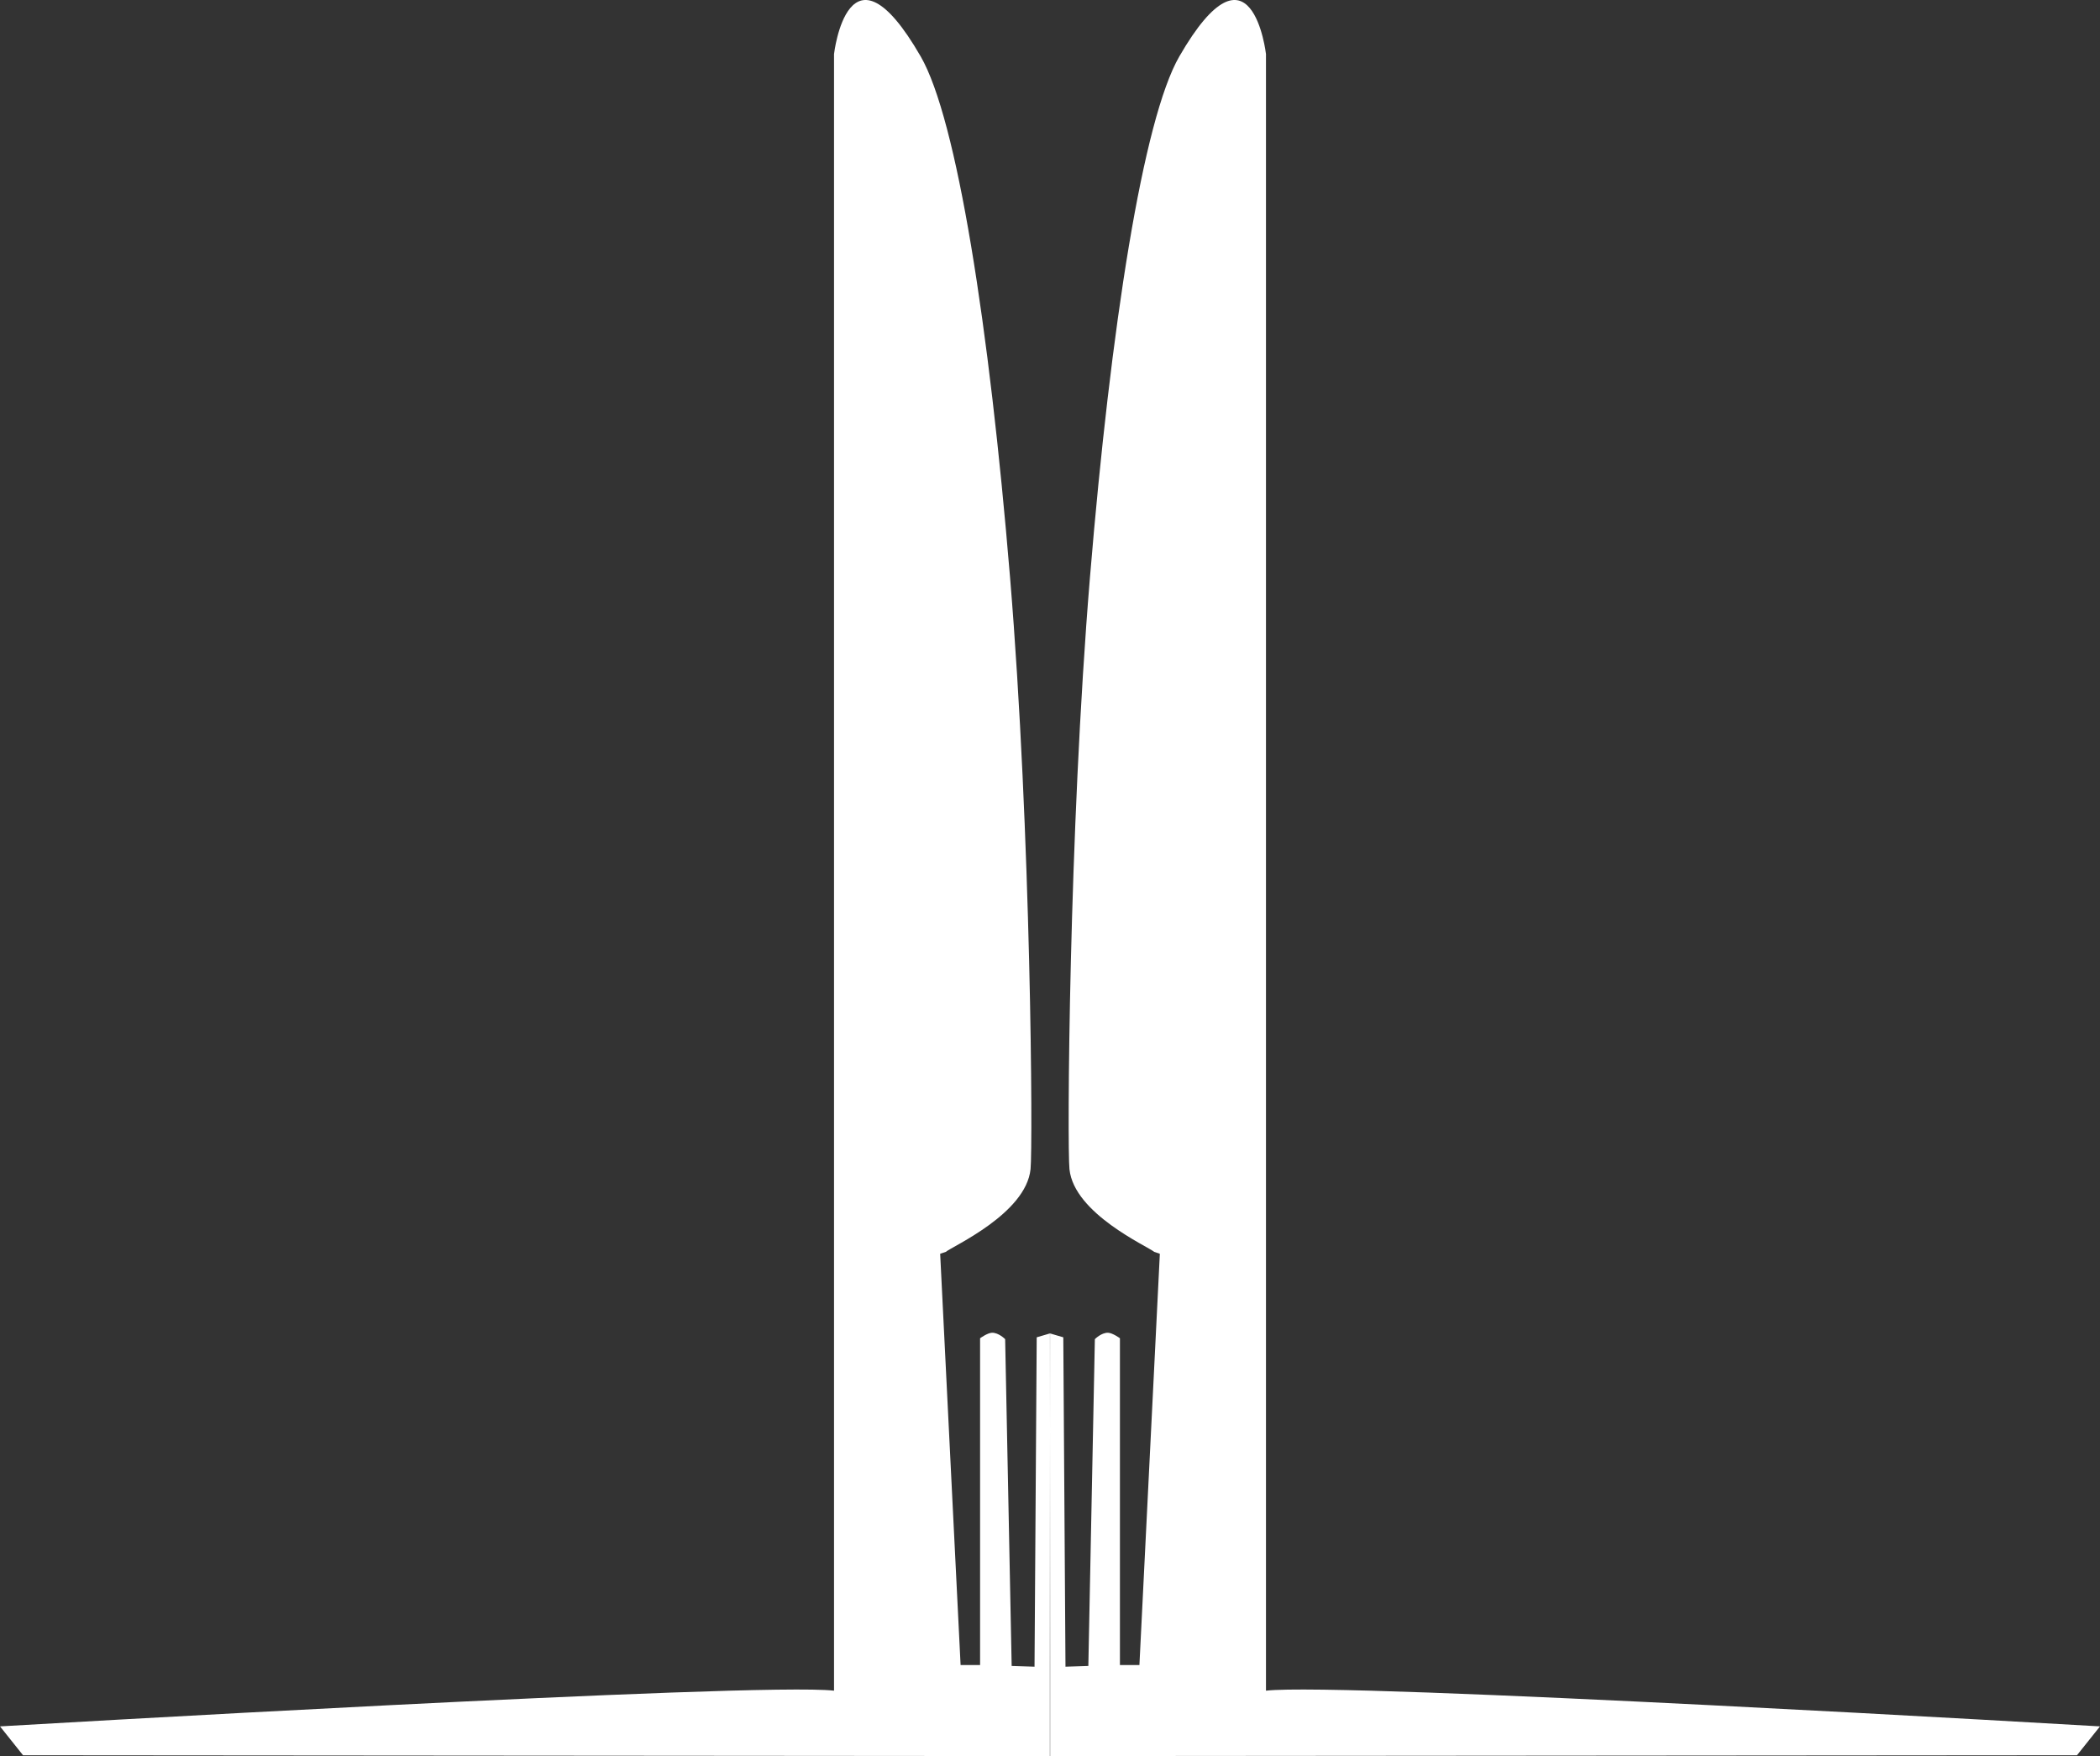 <?xml version="1.0" encoding="UTF-8" standalone="no"?>
<!-- Created with Inkscape (http://www.inkscape.org/) -->

<svg
   version="1.1"
   id="svg55"
   width="225.195"
   height="188.271"
   viewBox="0 0 225.195 188.271"
   sodipodi:docname="capecod-white.svg"
   inkscape:version="1.2.1 (9c6d41e4, 2022-07-14)"
   xmlns:inkscape="http://www.inkscape.org/namespaces/inkscape"
   xmlns:sodipodi="http://sodipodi.sourceforge.net/DTD/sodipodi-0.dtd"
   xmlns="http://www.w3.org/2000/svg"
   xmlns:svg="http://www.w3.org/2000/svg">
  <rect x="0" y="0" width="225.195" height="188.271" fill="#333333" stroke="none"/>
  <defs
     id="defs59">
    <inkscape:path-effect
       effect="mirror_symmetry"
       start_point="229.995,67.455"
       end_point="229.995,255.823"
       center_point="229.995,161.639"
       id="path-effect2880"
       is_visible="true"
       lpeversion="1.2"
       lpesatellites=""
       mode="free"
       discard_orig_path="false"
       fuse_paths="false"
       oposite_fuse="false"
       split_items="false"
       split_open="false"
       link_styles="false" />
    <inkscape:path-effect
       effect="mirror_symmetry"
       start_point="229.936,248.433"
       end_point="229.934,256.56"
       center_point="229.935,252.496"
       id="path-effect2624"
       is_visible="true"
       lpeversion="1.2"
       lpesatellites=""
       mode="free"
       discard_orig_path="false"
       fuse_paths="false"
       oposite_fuse="false"
       split_items="false"
       split_open="false"
       link_styles="false" />
    <inkscape:path-effect
       effect="mirror_symmetry"
       start_point="230.079,75.553"
       end_point="230.079,254.753"
       center_point="230.079,165.153"
       id="path-effect2547"
       is_visible="true"
       lpeversion="1.2"
       lpesatellites=""
       mode="free"
       discard_orig_path="false"
       fuse_paths="false"
       oposite_fuse="false"
       split_items="false"
       split_open="false"
       link_styles="false" />
    <inkscape:path-effect
       effect="fill_between_many"
       method="originald"
       linkedpaths="#path2545,0,1"
       id="path-effect2560"
       is_visible="true"
       lpeversion="0"
       join="true"
       close="true"
       autoreverse="true" />
  </defs>
  <sodipodi:namedview
     id="namedview57"
     pagecolor="#ffffff"
     bordercolor="#999999"
     borderopacity="1"
     inkscape:showpageshadow="0"
     inkscape:pageopacity="0"
     inkscape:pagecheckerboard="0"
     inkscape:deskcolor="#d1d1d1"
     showgrid="false"
     inkscape:zoom="2.450058"
     inkscape:cx="81.426644"
     inkscape:cy="91.426408"
     inkscape:window-width="1920"
     inkscape:window-height="1080"
     inkscape:window-x="0"
     inkscape:window-y="0"
     inkscape:window-maximized="0"
     inkscape:current-layer="g61"
     inkscape:lockguides="true" />
  <g
     inkscape:groupmode="layer"
     inkscape:label="Image"
     id="g61"
     transform="translate(-117.397,-67.64)"
     style="fill:#ffffff">
    <path
       style="display:inline;fill:#ffffff;fill-opacity:1"
       d="m 230.01,246.285 v 9.626 l 110.112,-0.088 2.47,-3.095 c 0,0 -81.401,-4.773 -89.437,-3.828 V 73.437 c 0,0 -1.52,-13.209 -9.291,0.251 -3.886,6.73 -7.349,28.865 -9.582,55.819 -2.28,27.525 -2.449,61.089 -2.201,63.481 0.495,4.783 8.398,8.274 9.095,8.871 l 0.597,0.199 -2.19,44.094 h -2.09 v -35.037 c 0,0 -0.788,-0.574 -1.271,-0.589 -0.727,-0.021 -1.417,0.688 -1.417,0.688 l -0.699,35.037 -2.451,0.078 -0.234,-35.314 -1.432,-0.419 z m -0.03,0 v 9.626 l -110.112,-0.088 -2.47,-3.095 c 0,0 81.401,-4.773 89.437,-3.828 V 73.437 c 0,0 1.52,-13.209 9.291,0.251 3.886,6.73 7.349,28.865 9.582,55.819 2.28,27.525 2.449,61.089 2.201,63.481 -0.495,4.783 -8.398,8.274 -9.095,8.871 l -0.597,0.199 2.19,44.094 h 2.09 v -35.037 c 0,0 0.788,-0.574 1.271,-0.589 0.727,-0.021 1.417,0.688 1.417,0.688 l 0.699,35.037 2.451,0.078 0.234,-35.314 1.432,-0.419 z"
       id="path2878"
       sodipodi:nodetypes="ccccccssscccccscccccc"
       inkscape:original-d="m 230.0099,246.28495 v 9.6264 l 110.11213,-0.0884 2.47021,-3.09516 c 0,0 -81.40072,-4.77313 -89.43738,-3.82764 V 73.437311 c 0,0 -1.5197,-13.209348 -9.29105,0.251018 -3.88568,6.730185 -7.34872,28.864961 -9.5817,55.819091 -2.2803,27.52538 -2.44867,61.08919 -2.20125,63.48093 0.49484,4.78347 8.39833,8.27362 9.09508,8.87084 l 0.59722,0.19907 -2.18979,44.09449 h -2.09026 v -35.0367 c 0,0 -0.78791,-0.57448 -1.27083,-0.58869 -0.72665,-0.0214 -1.41665,0.68822 -1.41665,0.68822 l -0.69944,35.0367 -2.45105,0.0779 -0.23373,-35.31368 -1.43247,-0.41947 z"
       inkscape:path-effect="#path-effect2880"
       class="UnoptimicedTransforms" />
  </g>
</svg>
